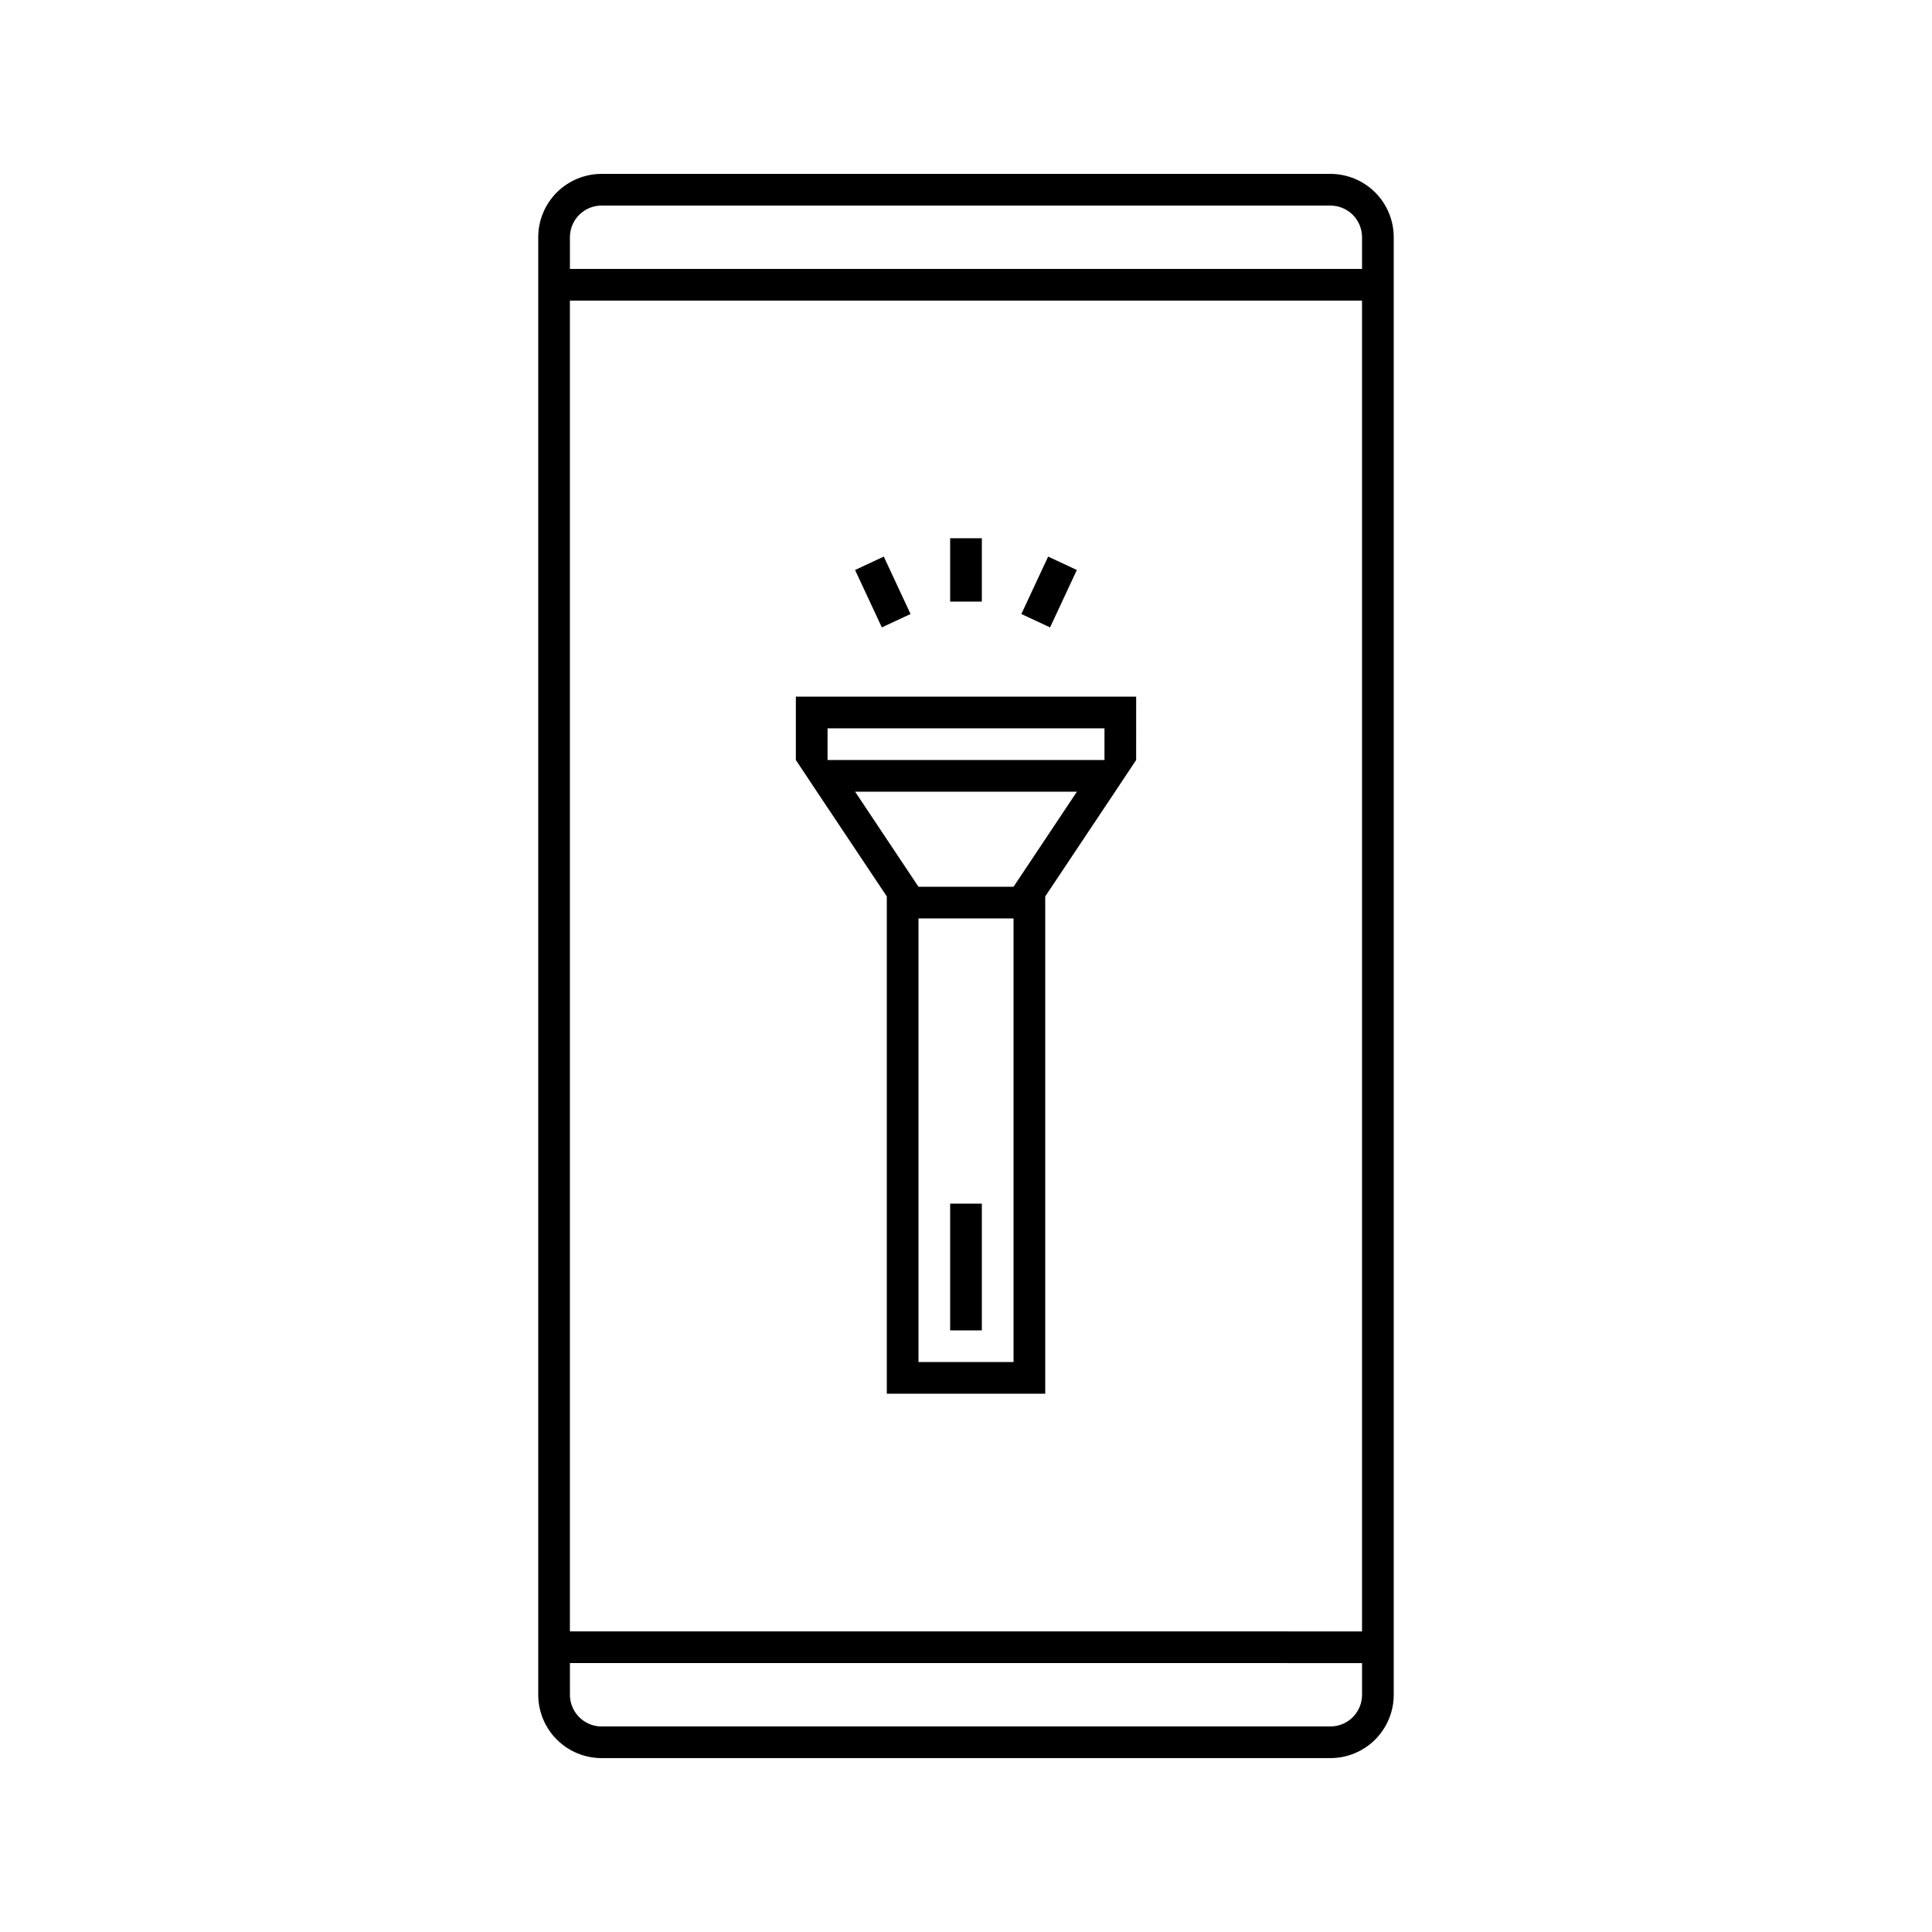 <?xml version="1.0" encoding="UTF-8"?>
<!-- Uploaded to: ICON Repo, www.iconrepo.com, Generator: ICON Repo Mixer Tools -->
<svg fill="#000000" width="800px" height="800px" version="1.1" viewBox="144 144 512 512" xmlns="http://www.w3.org/2000/svg">
 <g>
  <path d="m496.56 190.08h-193.13c-4.453 0-8.723 1.77-11.875 4.918-3.148 3.148-4.918 7.422-4.918 11.875v386.25c0 4.453 1.77 8.727 4.918 11.875 3.152 3.148 7.422 4.918 11.875 4.918h193.13c4.453 0 8.727-1.77 11.875-4.918s4.918-7.422 4.918-11.875v-386.25c0-4.453-1.77-8.727-4.918-11.875-3.148-3.148-7.422-4.918-11.875-4.918zm-193.13 8.398h193.13c2.227 0 4.363 0.883 5.938 2.457 1.574 1.574 2.457 3.711 2.457 5.938v8.398h-209.92v-8.398c0-4.637 3.758-8.395 8.395-8.395zm201.52 25.191v352.67l-209.92-0.004v-352.67zm-8.398 377.86h-193.12c-4.637 0-8.395-3.762-8.395-8.398v-8.398l209.92 0.004v8.398-0.004c0 2.227-0.883 4.363-2.457 5.938s-3.711 2.461-5.938 2.461z"/>
  <path d="m354.91 328.62v16.793l5.582 8.398 18.52 27.75v131.79h41.984v-131.79l18.512-27.75 5.582-8.398 0.004-16.793zm57.688 176.33h-25.191v-117.55h25.191zm0-125.95-25.191 0.004-16.793-25.191h58.777zm-49.289-33.586v-8.395h73.387v8.398z"/>
  <path d="m395.8 462.98h8.398v33.586h-8.398z"/>
  <path d="m395.8 286.64h8.398v16.793h-8.398z"/>
  <path d="m370.6 295.05 7.609-3.547 7.098 15.219-7.609 3.547z"/>
  <path d="m414.67 306.72 7.098-15.219 7.609 3.547-7.098 15.219z"/>
 </g>
</svg>